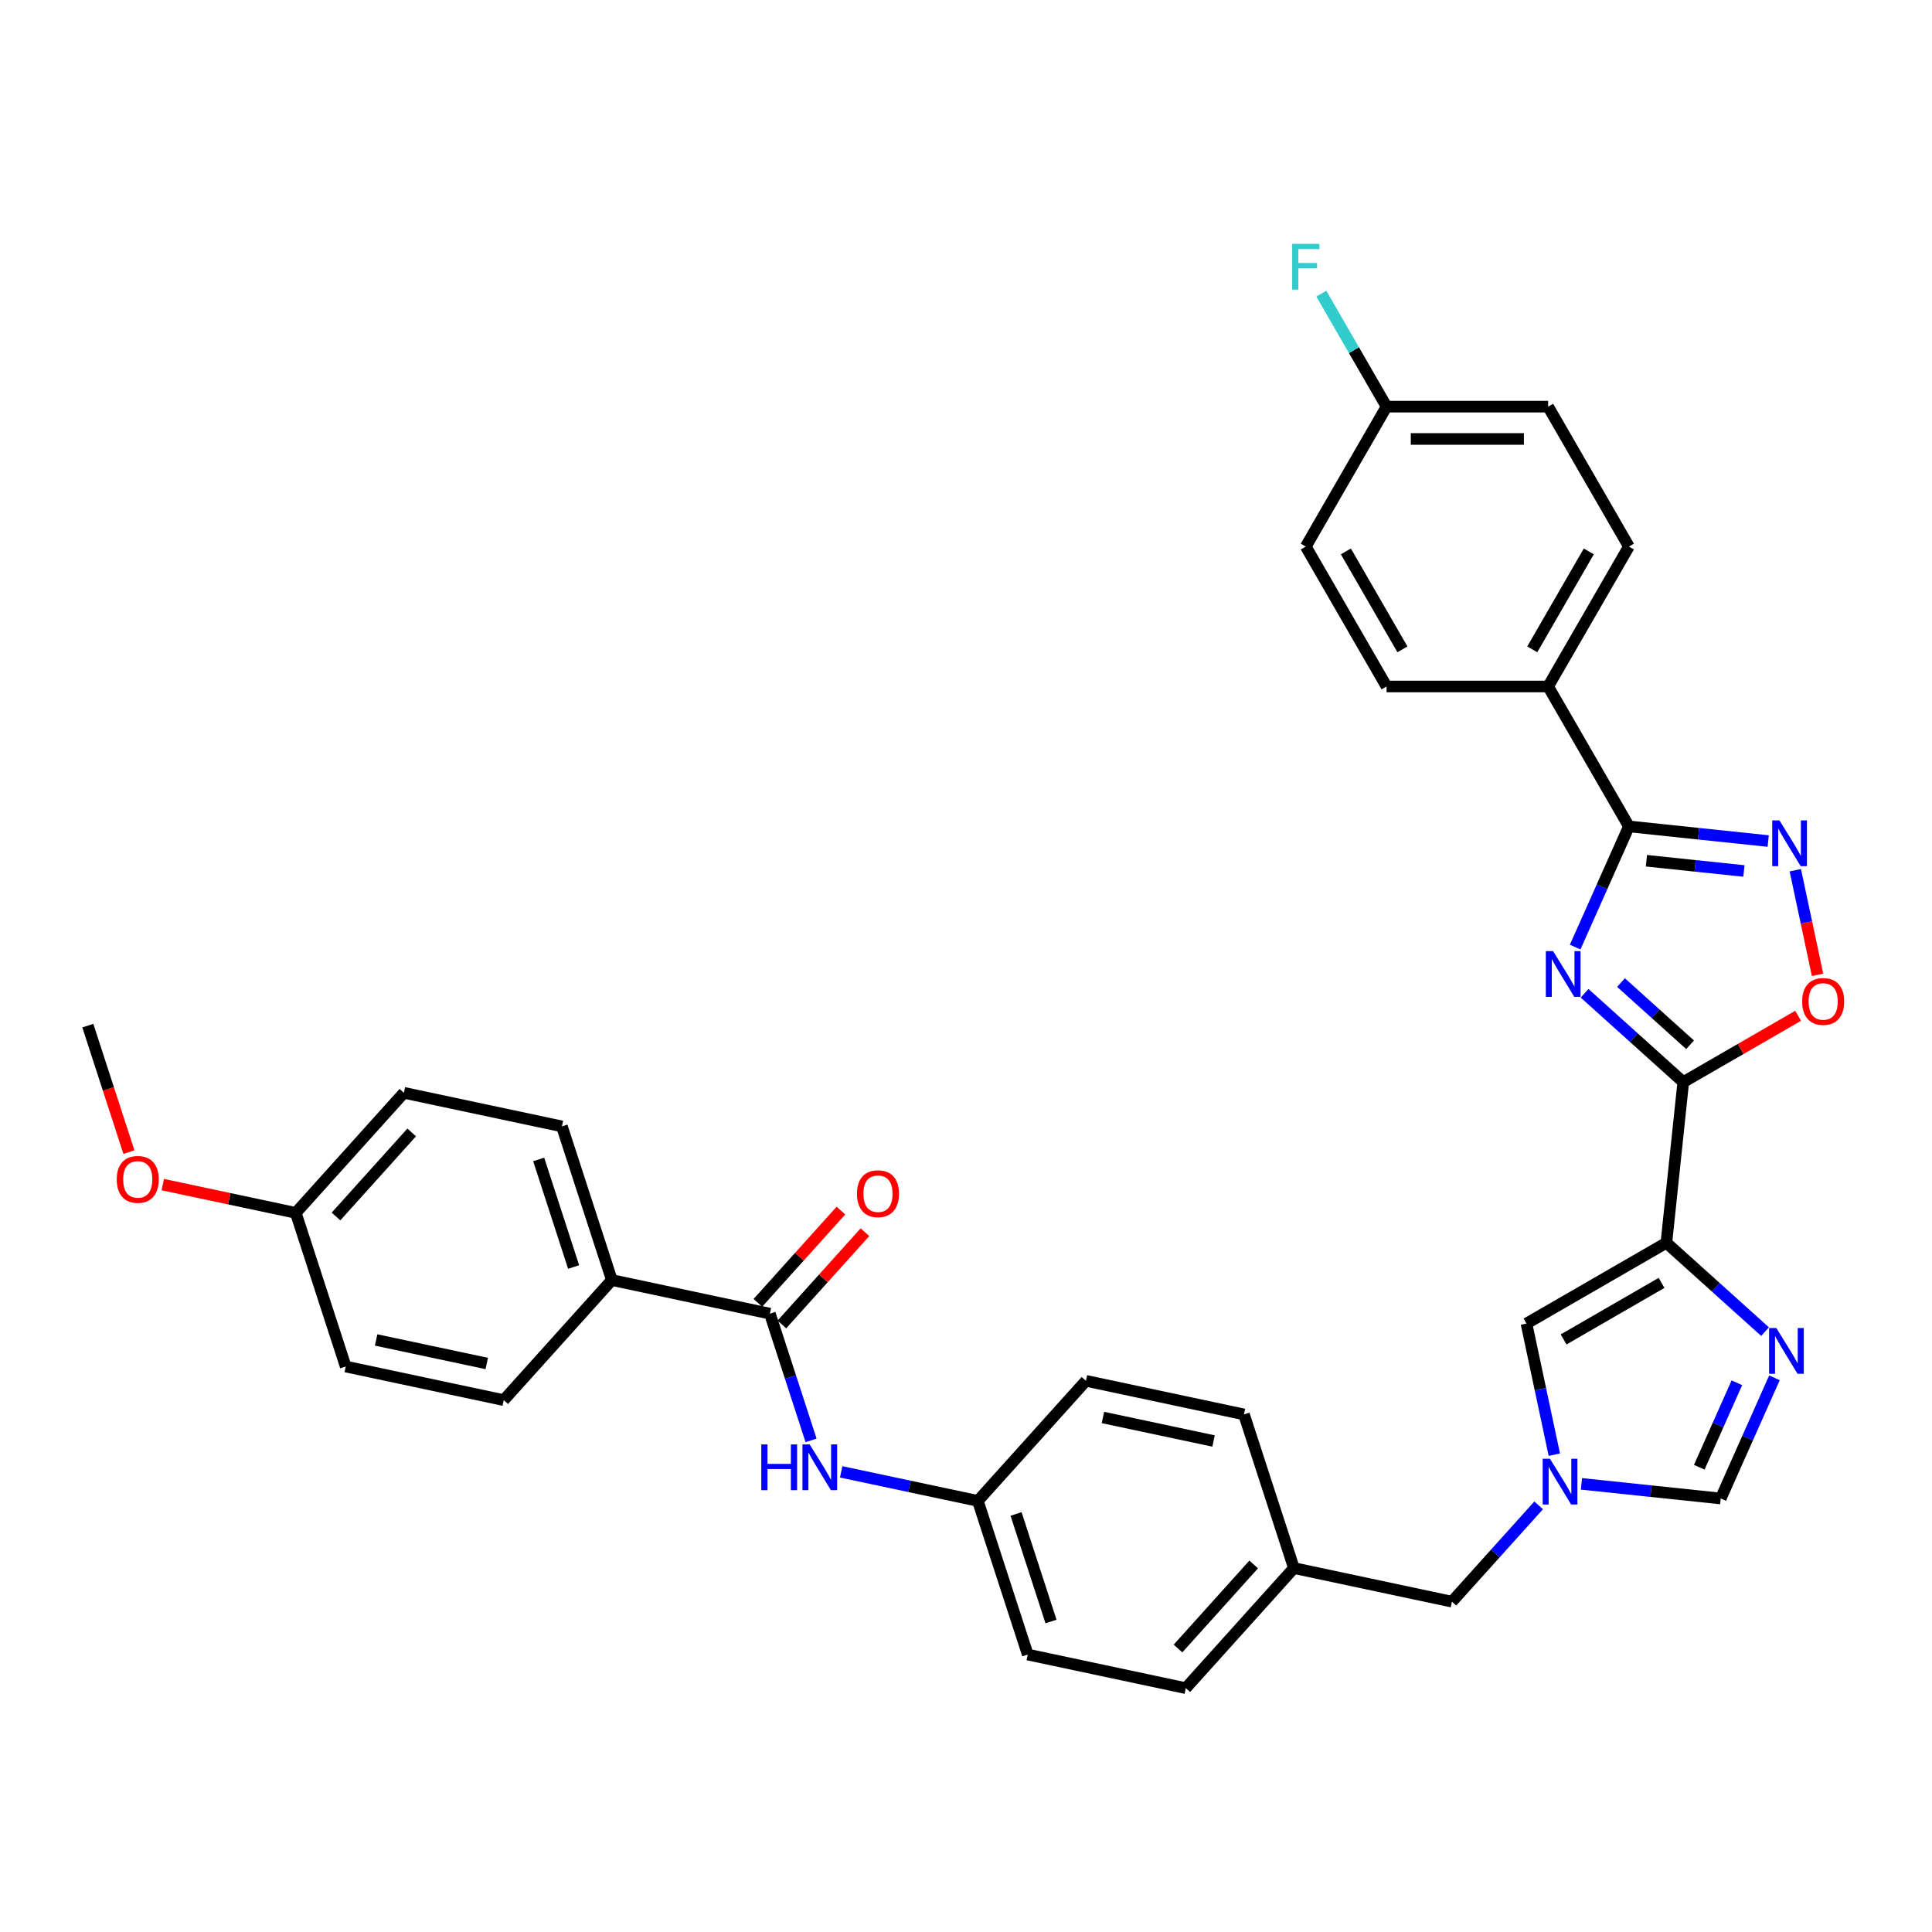 <?xml version='1.0' encoding='iso-8859-1'?>
<svg version='1.1' baseProfile='full'
              xmlns='http://www.w3.org/2000/svg'
                      xmlns:rdkit='http://www.rdkit.org/xml'
                      xmlns:xlink='http://www.w3.org/1999/xlink'
                  xml:space='preserve'
width='1000px' height='1000px' viewBox='0 0 1000 1000'>
<!-- END OF HEADER -->
<rect style='opacity:1.0;fill:#FFFFFF;stroke:none' width='1000' height='1000' x='0' y='0'> </rect>
<path class='bond-0' d='M 820.179,514.112 L 845.716,537.105' style='fill:none;fill-rule:evenodd;stroke:#0000FF;stroke-width:6px;stroke-linecap:butt;stroke-linejoin:miter;stroke-opacity:1' />
<path class='bond-0' d='M 845.716,537.105 L 871.253,560.099' style='fill:none;fill-rule:evenodd;stroke:#000000;stroke-width:6px;stroke-linecap:butt;stroke-linejoin:miter;stroke-opacity:1' />
<path class='bond-0' d='M 839.031,508.581 L 856.907,524.676' style='fill:none;fill-rule:evenodd;stroke:#0000FF;stroke-width:6px;stroke-linecap:butt;stroke-linejoin:miter;stroke-opacity:1' />
<path class='bond-0' d='M 856.907,524.676 L 874.783,540.771' style='fill:none;fill-rule:evenodd;stroke:#000000;stroke-width:6px;stroke-linecap:butt;stroke-linejoin:miter;stroke-opacity:1' />
<path class='bond-2' d='M 815.31,490.21 L 829.215,458.979' style='fill:none;fill-rule:evenodd;stroke:#0000FF;stroke-width:6px;stroke-linecap:butt;stroke-linejoin:miter;stroke-opacity:1' />
<path class='bond-2' d='M 829.215,458.979 L 843.12,427.747' style='fill:none;fill-rule:evenodd;stroke:#000000;stroke-width:6px;stroke-linecap:butt;stroke-linejoin:miter;stroke-opacity:1' />
<path class='bond-1' d='M 871.253,560.099 L 862.511,643.266' style='fill:none;fill-rule:evenodd;stroke:#000000;stroke-width:6px;stroke-linecap:butt;stroke-linejoin:miter;stroke-opacity:1' />
<path class='bond-5' d='M 871.253,560.099 L 900.982,542.934' style='fill:none;fill-rule:evenodd;stroke:#000000;stroke-width:6px;stroke-linecap:butt;stroke-linejoin:miter;stroke-opacity:1' />
<path class='bond-5' d='M 900.982,542.934 L 930.712,525.769' style='fill:none;fill-rule:evenodd;stroke:#FF0000;stroke-width:6px;stroke-linecap:butt;stroke-linejoin:miter;stroke-opacity:1' />
<path class='bond-3' d='M 862.511,643.266 L 888.048,666.259' style='fill:none;fill-rule:evenodd;stroke:#000000;stroke-width:6px;stroke-linecap:butt;stroke-linejoin:miter;stroke-opacity:1' />
<path class='bond-3' d='M 888.048,666.259 L 913.585,689.253' style='fill:none;fill-rule:evenodd;stroke:#0000FF;stroke-width:6px;stroke-linecap:butt;stroke-linejoin:miter;stroke-opacity:1' />
<path class='bond-7' d='M 862.511,643.266 L 790.09,685.078' style='fill:none;fill-rule:evenodd;stroke:#000000;stroke-width:6px;stroke-linecap:butt;stroke-linejoin:miter;stroke-opacity:1' />
<path class='bond-7' d='M 860.011,664.022 L 809.316,693.291' style='fill:none;fill-rule:evenodd;stroke:#000000;stroke-width:6px;stroke-linecap:butt;stroke-linejoin:miter;stroke-opacity:1' />
<path class='bond-4' d='M 843.12,427.747 L 879.168,431.536' style='fill:none;fill-rule:evenodd;stroke:#000000;stroke-width:6px;stroke-linecap:butt;stroke-linejoin:miter;stroke-opacity:1' />
<path class='bond-4' d='M 879.168,431.536 L 915.216,435.324' style='fill:none;fill-rule:evenodd;stroke:#0000FF;stroke-width:6px;stroke-linecap:butt;stroke-linejoin:miter;stroke-opacity:1' />
<path class='bond-4' d='M 852.186,445.517 L 877.42,448.169' style='fill:none;fill-rule:evenodd;stroke:#000000;stroke-width:6px;stroke-linecap:butt;stroke-linejoin:miter;stroke-opacity:1' />
<path class='bond-4' d='M 877.42,448.169 L 902.653,450.821' style='fill:none;fill-rule:evenodd;stroke:#0000FF;stroke-width:6px;stroke-linecap:butt;stroke-linejoin:miter;stroke-opacity:1' />
<path class='bond-11' d='M 843.12,427.747 L 801.308,355.325' style='fill:none;fill-rule:evenodd;stroke:#000000;stroke-width:6px;stroke-linecap:butt;stroke-linejoin:miter;stroke-opacity:1' />
<path class='bond-9' d='M 918.454,713.154 L 904.549,744.386' style='fill:none;fill-rule:evenodd;stroke:#0000FF;stroke-width:6px;stroke-linecap:butt;stroke-linejoin:miter;stroke-opacity:1' />
<path class='bond-9' d='M 904.549,744.386 L 890.644,775.617' style='fill:none;fill-rule:evenodd;stroke:#000000;stroke-width:6px;stroke-linecap:butt;stroke-linejoin:miter;stroke-opacity:1' />
<path class='bond-9' d='M 899.003,715.721 L 889.27,737.583' style='fill:none;fill-rule:evenodd;stroke:#0000FF;stroke-width:6px;stroke-linecap:butt;stroke-linejoin:miter;stroke-opacity:1' />
<path class='bond-9' d='M 889.27,737.583 L 879.536,759.445' style='fill:none;fill-rule:evenodd;stroke:#000000;stroke-width:6px;stroke-linecap:butt;stroke-linejoin:miter;stroke-opacity:1' />
<path class='bond-34' d='M 929.249,450.42 L 935.004,477.498' style='fill:none;fill-rule:evenodd;stroke:#0000FF;stroke-width:6px;stroke-linecap:butt;stroke-linejoin:miter;stroke-opacity:1' />
<path class='bond-34' d='M 935.004,477.498 L 940.76,504.576' style='fill:none;fill-rule:evenodd;stroke:#FF0000;stroke-width:6px;stroke-linecap:butt;stroke-linejoin:miter;stroke-opacity:1' />
<path class='bond-6' d='M 804.515,752.944 L 797.302,719.011' style='fill:none;fill-rule:evenodd;stroke:#0000FF;stroke-width:6px;stroke-linecap:butt;stroke-linejoin:miter;stroke-opacity:1' />
<path class='bond-6' d='M 797.302,719.011 L 790.09,685.078' style='fill:none;fill-rule:evenodd;stroke:#000000;stroke-width:6px;stroke-linecap:butt;stroke-linejoin:miter;stroke-opacity:1' />
<path class='bond-14' d='M 796.405,779.173 L 773.962,804.097' style='fill:none;fill-rule:evenodd;stroke:#0000FF;stroke-width:6px;stroke-linecap:butt;stroke-linejoin:miter;stroke-opacity:1' />
<path class='bond-14' d='M 773.962,804.097 L 751.52,829.022' style='fill:none;fill-rule:evenodd;stroke:#000000;stroke-width:6px;stroke-linecap:butt;stroke-linejoin:miter;stroke-opacity:1' />
<path class='bond-36' d='M 818.548,768.04 L 854.596,771.829' style='fill:none;fill-rule:evenodd;stroke:#0000FF;stroke-width:6px;stroke-linecap:butt;stroke-linejoin:miter;stroke-opacity:1' />
<path class='bond-36' d='M 854.596,771.829 L 890.644,775.617' style='fill:none;fill-rule:evenodd;stroke:#000000;stroke-width:6px;stroke-linecap:butt;stroke-linejoin:miter;stroke-opacity:1' />
<path class='bond-8' d='M 398.487,679.943 L 409.145,712.743' style='fill:none;fill-rule:evenodd;stroke:#000000;stroke-width:6px;stroke-linecap:butt;stroke-linejoin:miter;stroke-opacity:1' />
<path class='bond-8' d='M 409.145,712.743 L 419.802,745.543' style='fill:none;fill-rule:evenodd;stroke:#0000FF;stroke-width:6px;stroke-linecap:butt;stroke-linejoin:miter;stroke-opacity:1' />
<path class='bond-12' d='M 398.487,679.943 L 316.69,662.556' style='fill:none;fill-rule:evenodd;stroke:#000000;stroke-width:6px;stroke-linecap:butt;stroke-linejoin:miter;stroke-opacity:1' />
<path class='bond-13' d='M 404.702,685.538 L 426.199,661.663' style='fill:none;fill-rule:evenodd;stroke:#000000;stroke-width:6px;stroke-linecap:butt;stroke-linejoin:miter;stroke-opacity:1' />
<path class='bond-13' d='M 426.199,661.663 L 447.696,637.788' style='fill:none;fill-rule:evenodd;stroke:#FF0000;stroke-width:6px;stroke-linecap:butt;stroke-linejoin:miter;stroke-opacity:1' />
<path class='bond-13' d='M 392.273,674.347 L 413.77,650.472' style='fill:none;fill-rule:evenodd;stroke:#000000;stroke-width:6px;stroke-linecap:butt;stroke-linejoin:miter;stroke-opacity:1' />
<path class='bond-13' d='M 413.77,650.472 L 435.267,626.597' style='fill:none;fill-rule:evenodd;stroke:#FF0000;stroke-width:6px;stroke-linecap:butt;stroke-linejoin:miter;stroke-opacity:1' />
<path class='bond-10' d='M 435.401,761.829 L 470.764,769.345' style='fill:none;fill-rule:evenodd;stroke:#0000FF;stroke-width:6px;stroke-linecap:butt;stroke-linejoin:miter;stroke-opacity:1' />
<path class='bond-10' d='M 470.764,769.345 L 506.127,776.862' style='fill:none;fill-rule:evenodd;stroke:#000000;stroke-width:6px;stroke-linecap:butt;stroke-linejoin:miter;stroke-opacity:1' />
<path class='bond-15' d='M 801.308,355.325 L 843.12,282.904' style='fill:none;fill-rule:evenodd;stroke:#000000;stroke-width:6px;stroke-linecap:butt;stroke-linejoin:miter;stroke-opacity:1' />
<path class='bond-15' d='M 793.095,336.1 L 822.364,285.404' style='fill:none;fill-rule:evenodd;stroke:#000000;stroke-width:6px;stroke-linecap:butt;stroke-linejoin:miter;stroke-opacity:1' />
<path class='bond-16' d='M 801.308,355.325 L 717.683,355.325' style='fill:none;fill-rule:evenodd;stroke:#000000;stroke-width:6px;stroke-linecap:butt;stroke-linejoin:miter;stroke-opacity:1' />
<path class='bond-17' d='M 316.69,662.556 L 290.848,583.024' style='fill:none;fill-rule:evenodd;stroke:#000000;stroke-width:6px;stroke-linecap:butt;stroke-linejoin:miter;stroke-opacity:1' />
<path class='bond-17' d='M 296.907,655.795 L 278.818,600.122' style='fill:none;fill-rule:evenodd;stroke:#000000;stroke-width:6px;stroke-linecap:butt;stroke-linejoin:miter;stroke-opacity:1' />
<path class='bond-18' d='M 316.69,662.556 L 260.733,724.702' style='fill:none;fill-rule:evenodd;stroke:#000000;stroke-width:6px;stroke-linecap:butt;stroke-linejoin:miter;stroke-opacity:1' />
<path class='bond-20' d='M 751.52,829.022 L 669.722,811.635' style='fill:none;fill-rule:evenodd;stroke:#000000;stroke-width:6px;stroke-linecap:butt;stroke-linejoin:miter;stroke-opacity:1' />
<path class='bond-24' d='M 843.12,282.904 L 801.308,210.482' style='fill:none;fill-rule:evenodd;stroke:#000000;stroke-width:6px;stroke-linecap:butt;stroke-linejoin:miter;stroke-opacity:1' />
<path class='bond-23' d='M 717.683,355.325 L 675.87,282.904' style='fill:none;fill-rule:evenodd;stroke:#000000;stroke-width:6px;stroke-linecap:butt;stroke-linejoin:miter;stroke-opacity:1' />
<path class='bond-23' d='M 725.895,336.1 L 696.626,285.404' style='fill:none;fill-rule:evenodd;stroke:#000000;stroke-width:6px;stroke-linecap:butt;stroke-linejoin:miter;stroke-opacity:1' />
<path class='bond-25' d='M 290.848,583.024 L 209.05,565.637' style='fill:none;fill-rule:evenodd;stroke:#000000;stroke-width:6px;stroke-linecap:butt;stroke-linejoin:miter;stroke-opacity:1' />
<path class='bond-26' d='M 260.733,724.702 L 178.936,707.315' style='fill:none;fill-rule:evenodd;stroke:#000000;stroke-width:6px;stroke-linecap:butt;stroke-linejoin:miter;stroke-opacity:1' />
<path class='bond-26' d='M 251.941,705.734 L 194.683,693.564' style='fill:none;fill-rule:evenodd;stroke:#000000;stroke-width:6px;stroke-linecap:butt;stroke-linejoin:miter;stroke-opacity:1' />
<path class='bond-19' d='M 506.127,776.862 L 531.968,856.394' style='fill:none;fill-rule:evenodd;stroke:#000000;stroke-width:6px;stroke-linecap:butt;stroke-linejoin:miter;stroke-opacity:1' />
<path class='bond-19' d='M 525.91,783.623 L 543.999,839.296' style='fill:none;fill-rule:evenodd;stroke:#000000;stroke-width:6px;stroke-linecap:butt;stroke-linejoin:miter;stroke-opacity:1' />
<path class='bond-37' d='M 506.127,776.862 L 562.083,714.716' style='fill:none;fill-rule:evenodd;stroke:#000000;stroke-width:6px;stroke-linecap:butt;stroke-linejoin:miter;stroke-opacity:1' />
<path class='bond-30' d='M 669.722,811.635 L 643.881,732.103' style='fill:none;fill-rule:evenodd;stroke:#000000;stroke-width:6px;stroke-linecap:butt;stroke-linejoin:miter;stroke-opacity:1' />
<path class='bond-31' d='M 669.722,811.635 L 613.766,873.781' style='fill:none;fill-rule:evenodd;stroke:#000000;stroke-width:6px;stroke-linecap:butt;stroke-linejoin:miter;stroke-opacity:1' />
<path class='bond-31' d='M 648.9,809.766 L 609.731,853.268' style='fill:none;fill-rule:evenodd;stroke:#000000;stroke-width:6px;stroke-linecap:butt;stroke-linejoin:miter;stroke-opacity:1' />
<path class='bond-21' d='M 717.683,210.482 L 675.87,282.904' style='fill:none;fill-rule:evenodd;stroke:#000000;stroke-width:6px;stroke-linecap:butt;stroke-linejoin:miter;stroke-opacity:1' />
<path class='bond-27' d='M 717.683,210.482 L 700.798,181.237' style='fill:none;fill-rule:evenodd;stroke:#000000;stroke-width:6px;stroke-linecap:butt;stroke-linejoin:miter;stroke-opacity:1' />
<path class='bond-27' d='M 700.798,181.237 L 683.914,151.993' style='fill:none;fill-rule:evenodd;stroke:#33CCCC;stroke-width:6px;stroke-linecap:butt;stroke-linejoin:miter;stroke-opacity:1' />
<path class='bond-35' d='M 717.683,210.482 L 801.308,210.482' style='fill:none;fill-rule:evenodd;stroke:#000000;stroke-width:6px;stroke-linecap:butt;stroke-linejoin:miter;stroke-opacity:1' />
<path class='bond-35' d='M 730.226,227.207 L 788.764,227.207' style='fill:none;fill-rule:evenodd;stroke:#000000;stroke-width:6px;stroke-linecap:butt;stroke-linejoin:miter;stroke-opacity:1' />
<path class='bond-22' d='M 153.094,627.783 L 178.936,707.315' style='fill:none;fill-rule:evenodd;stroke:#000000;stroke-width:6px;stroke-linecap:butt;stroke-linejoin:miter;stroke-opacity:1' />
<path class='bond-32' d='M 153.094,627.783 L 118.676,620.467' style='fill:none;fill-rule:evenodd;stroke:#000000;stroke-width:6px;stroke-linecap:butt;stroke-linejoin:miter;stroke-opacity:1' />
<path class='bond-32' d='M 118.676,620.467 L 84.258,613.151' style='fill:none;fill-rule:evenodd;stroke:#FF0000;stroke-width:6px;stroke-linecap:butt;stroke-linejoin:miter;stroke-opacity:1' />
<path class='bond-38' d='M 153.094,627.783 L 209.05,565.637' style='fill:none;fill-rule:evenodd;stroke:#000000;stroke-width:6px;stroke-linecap:butt;stroke-linejoin:miter;stroke-opacity:1' />
<path class='bond-38' d='M 173.917,629.652 L 213.086,586.15' style='fill:none;fill-rule:evenodd;stroke:#000000;stroke-width:6px;stroke-linecap:butt;stroke-linejoin:miter;stroke-opacity:1' />
<path class='bond-28' d='M 562.083,714.716 L 643.881,732.103' style='fill:none;fill-rule:evenodd;stroke:#000000;stroke-width:6px;stroke-linecap:butt;stroke-linejoin:miter;stroke-opacity:1' />
<path class='bond-28' d='M 570.875,733.684 L 628.134,745.854' style='fill:none;fill-rule:evenodd;stroke:#000000;stroke-width:6px;stroke-linecap:butt;stroke-linejoin:miter;stroke-opacity:1' />
<path class='bond-29' d='M 531.968,856.394 L 613.766,873.781' style='fill:none;fill-rule:evenodd;stroke:#000000;stroke-width:6px;stroke-linecap:butt;stroke-linejoin:miter;stroke-opacity:1' />
<path class='bond-33' d='M 66.726,596.33 L 56.09,563.597' style='fill:none;fill-rule:evenodd;stroke:#FF0000;stroke-width:6px;stroke-linecap:butt;stroke-linejoin:miter;stroke-opacity:1' />
<path class='bond-33' d='M 56.09,563.597 L 45.455,530.864' style='fill:none;fill-rule:evenodd;stroke:#000000;stroke-width:6px;stroke-linecap:butt;stroke-linejoin:miter;stroke-opacity:1' />
<path  class='atom-0' d='M 803.872 492.301
L 811.632 504.845
Q 812.402 506.082, 813.639 508.324
Q 814.877 510.565, 814.944 510.699
L 814.944 492.301
L 818.088 492.301
L 818.088 515.984
L 814.844 515.984
L 806.515 502.269
Q 805.545 500.664, 804.508 498.824
Q 803.504 496.984, 803.203 496.415
L 803.203 515.984
L 800.126 515.984
L 800.126 492.301
L 803.872 492.301
' fill='#0000FF'/>
<path  class='atom-4' d='M 919.422 687.381
L 927.183 699.924
Q 927.952 701.162, 929.19 703.403
Q 930.427 705.644, 930.494 705.778
L 930.494 687.381
L 933.638 687.381
L 933.638 711.063
L 930.394 711.063
L 922.065 697.349
Q 921.095 695.743, 920.058 693.903
Q 919.054 692.064, 918.753 691.495
L 918.753 711.063
L 915.676 711.063
L 915.676 687.381
L 919.422 687.381
' fill='#0000FF'/>
<path  class='atom-5' d='M 921.053 424.647
L 928.813 437.191
Q 929.582 438.428, 930.82 440.669
Q 932.058 442.911, 932.125 443.044
L 932.125 424.647
L 935.269 424.647
L 935.269 448.329
L 932.024 448.329
L 923.695 434.615
Q 922.725 433.009, 921.688 431.17
Q 920.685 429.33, 920.384 428.761
L 920.384 448.329
L 917.306 448.329
L 917.306 424.647
L 921.053 424.647
' fill='#0000FF'/>
<path  class='atom-6' d='M 932.803 518.353
Q 932.803 512.666, 935.613 509.489
Q 938.423 506.311, 943.674 506.311
Q 948.926 506.311, 951.736 509.489
Q 954.545 512.666, 954.545 518.353
Q 954.545 524.106, 951.702 527.384
Q 948.859 530.629, 943.674 530.629
Q 938.456 530.629, 935.613 527.384
Q 932.803 524.14, 932.803 518.353
M 943.674 527.953
Q 947.287 527.953, 949.227 525.545
Q 951.2 523.103, 951.2 518.353
Q 951.2 513.703, 949.227 511.362
Q 947.287 508.987, 943.674 508.987
Q 940.062 508.987, 938.088 511.328
Q 936.148 513.67, 936.148 518.353
Q 936.148 523.136, 938.088 525.545
Q 940.062 527.953, 943.674 527.953
' fill='#FF0000'/>
<path  class='atom-7' d='M 802.242 755.035
L 810.002 767.579
Q 810.771 768.816, 812.009 771.057
Q 813.247 773.298, 813.314 773.432
L 813.314 755.035
L 816.458 755.035
L 816.458 778.717
L 813.213 778.717
L 804.884 765.003
Q 803.914 763.397, 802.877 761.558
Q 801.874 759.718, 801.573 759.149
L 801.573 778.717
L 798.495 778.717
L 798.495 755.035
L 802.242 755.035
' fill='#0000FF'/>
<path  class='atom-11' d='M 394.04 747.634
L 397.251 747.634
L 397.251 757.702
L 409.36 757.702
L 409.36 747.634
L 412.571 747.634
L 412.571 771.316
L 409.36 771.316
L 409.36 760.378
L 397.251 760.378
L 397.251 771.316
L 394.04 771.316
L 394.04 747.634
' fill='#0000FF'/>
<path  class='atom-11' d='M 419.094 747.634
L 426.855 760.178
Q 427.624 761.415, 428.862 763.656
Q 430.099 765.897, 430.166 766.031
L 430.166 747.634
L 433.31 747.634
L 433.31 771.316
L 430.066 771.316
L 421.737 757.602
Q 420.767 755.996, 419.73 754.157
Q 418.726 752.317, 418.425 751.748
L 418.425 771.316
L 415.348 771.316
L 415.348 747.634
L 419.094 747.634
' fill='#0000FF'/>
<path  class='atom-14' d='M 443.572 617.864
Q 443.572 612.177, 446.382 609
Q 449.192 605.822, 454.444 605.822
Q 459.695 605.822, 462.505 609
Q 465.315 612.177, 465.315 617.864
Q 465.315 623.617, 462.472 626.896
Q 459.628 630.14, 454.444 630.14
Q 449.225 630.14, 446.382 626.896
Q 443.572 623.651, 443.572 617.864
M 454.444 627.464
Q 458.056 627.464, 459.996 625.056
Q 461.97 622.614, 461.97 617.864
Q 461.97 613.214, 459.996 610.873
Q 458.056 608.498, 454.444 608.498
Q 450.831 608.498, 448.857 610.839
Q 446.917 613.181, 446.917 617.864
Q 446.917 622.647, 448.857 625.056
Q 450.831 627.464, 454.444 627.464
' fill='#FF0000'/>
<path  class='atom-28' d='M 668.829 126.219
L 682.911 126.219
L 682.911 128.929
L 672.006 128.929
L 672.006 136.121
L 681.707 136.121
L 681.707 138.863
L 672.006 138.863
L 672.006 149.902
L 668.829 149.902
L 668.829 126.219
' fill='#33CCCC'/>
<path  class='atom-33' d='M 60.425 610.463
Q 60.425 604.777, 63.235 601.599
Q 66.044 598.421, 71.296 598.421
Q 76.548 598.421, 79.358 601.599
Q 82.167 604.777, 82.167 610.463
Q 82.167 616.216, 79.324 619.495
Q 76.481 622.739, 71.296 622.739
Q 66.078 622.739, 63.235 619.495
Q 60.425 616.25, 60.425 610.463
M 71.296 620.063
Q 74.909 620.063, 76.849 617.655
Q 78.822 615.213, 78.822 610.463
Q 78.822 605.813, 76.849 603.472
Q 74.909 601.097, 71.296 601.097
Q 67.684 601.097, 65.71 603.438
Q 63.77 605.78, 63.77 610.463
Q 63.77 615.246, 65.71 617.655
Q 67.684 620.063, 71.296 620.063
' fill='#FF0000'/>
</svg>
